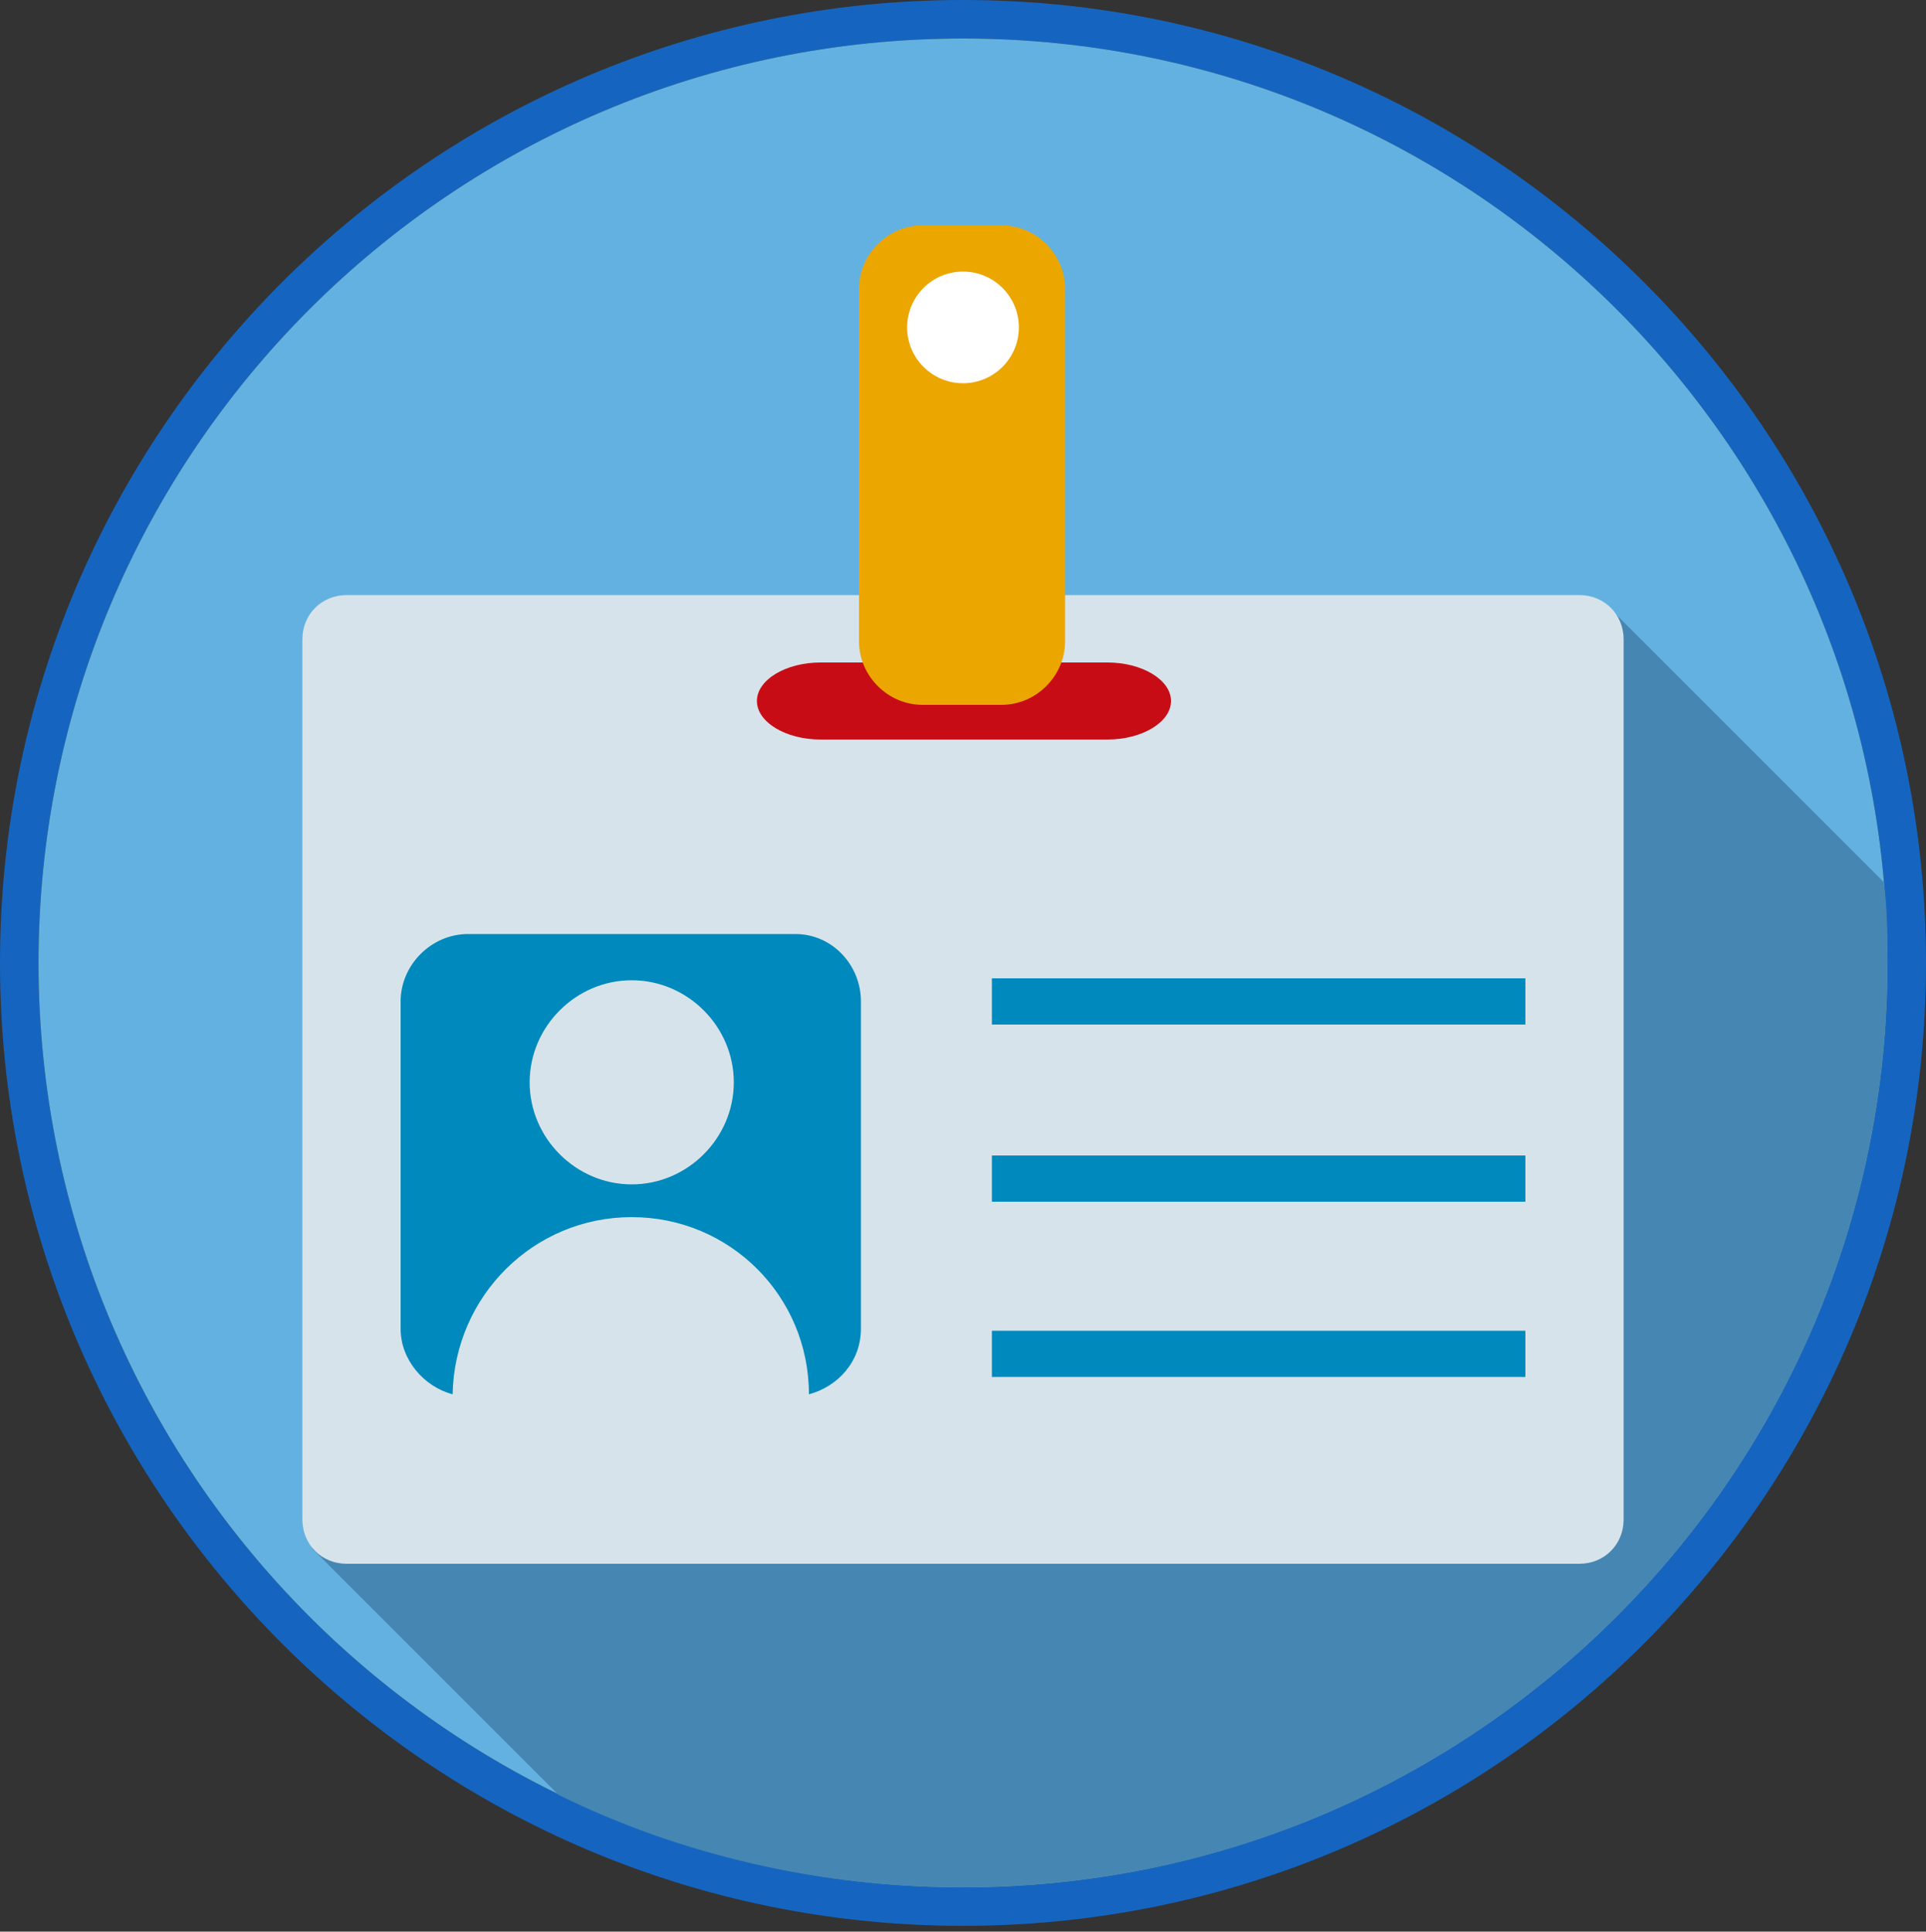 <?xml version="1.0" encoding="UTF-8"?>
<svg id="_レイヤー_2" xmlns="http://www.w3.org/2000/svg" version="1.1" viewBox="0 0 100 100.3">
  <rect x="0" y="0" width="100" height="100.3" fill="#333333" stroke="none"/>
  <!-- Generator: Adobe Illustrator 29.4.0, SVG Export Plug-In . SVG Version: 2.1.0 Build 152)  -->
  <defs>
    <style>
      .st0 {
        fill: #1565c0;
      }

      .st1 {
        fill: #4686b2;
      }

      .st2 {
        fill: #c80c16;
      }

      .st3 {
        fill: #0089bc;
      }

      .st4 {
        fill: #fff;
      }

      .st5 {
        fill: #eca600;
      }

      .st6 {
        fill: #d7e3eb;
      }

      .st7 {
        fill: #63b1e0;
      }
    </style>
  </defs>
  <path class="st0" d="M50,2c26.5,0,48,21.5,48,48s-21.5,48-48,48S2,76.5,2,50,23.5,2,50,2M50,0C22.4,0,0,22.4,0,50s22.4,50,50,50,50-22.4,50-50S77.6,0,50,0h0Z"/>
  <g>
    <path class="st7" d="M98,50c0,26.5-21.5,48-48,48S2,76.5,2,50,23.5,2,50,2s48,21.5,48,48Z"/>
    <path class="st1" d="M98,50c0-1.4,0-2.8-.2-4.2l-14.2-14.2L16.2,80.4l12.8,12.8c6.3,3.1,13.5,4.8,21,4.8,26.5,0,48-21.5,48-48Z"/>
    <path class="st6" d="M82,30.9H18c-1.3,0-2.3,1-2.3,2.3v45.7c0,1.3,1,2.3,2.3,2.3h64c1.3,0,2.3-1,2.3-2.3v-45.7c0-1.3-1-2.3-2.3-2.3Z"/>
    <path class="st2" d="M60.8,36.4c0,1.1-1.5,2-3.3,2h-14.9c-1.8,0-3.3-.9-3.3-2s1.5-2,3.3-2h14.9c1.8,0,3.3.9,3.3,2Z"/>
    <g>
      <path class="st3" d="M41.3,48.5h-17c-1.9,0-3.5,1.6-3.5,3.5v17c0,1.6,1.2,3,2.7,3.4.1-5.1,4.2-9.2,9.3-9.2s9.2,4.1,9.2,9.2c1.5-.4,2.7-1.7,2.7-3.4v-17c0-1.9-1.5-3.5-3.4-3.5ZM32.8,61.5c-2.9,0-5.3-2.4-5.3-5.3s2.4-5.3,5.3-5.3,5.3,2.4,5.3,5.3-2.4,5.3-5.3,5.3Z"/>
      <g>
        <rect class="st3" x="51.5" y="50.8" width="27.7" height="2.4"/>
        <rect class="st3" x="51.5" y="60" width="27.7" height="2.4"/>
        <rect class="st3" x="51.5" y="69.1" width="27.7" height="2.4"/>
      </g>
    </g>
    <g>
      <path class="st5" d="M55.3,33.3c0,1.8-1.5,3.3-3.3,3.3h-4.1c-1.8,0-3.3-1.5-3.3-3.3V15c0-1.8,1.5-3.3,3.3-3.3h4.1c1.8,0,3.3,1.5,3.3,3.3v18.3Z"/>
      <path class="st4" d="M52.9,17c0,1.6-1.3,2.9-2.9,2.9s-2.9-1.3-2.9-2.9,1.3-2.9,2.9-2.9,2.9,1.3,2.9,2.9Z"/>
    </g>
  </g>
</svg>